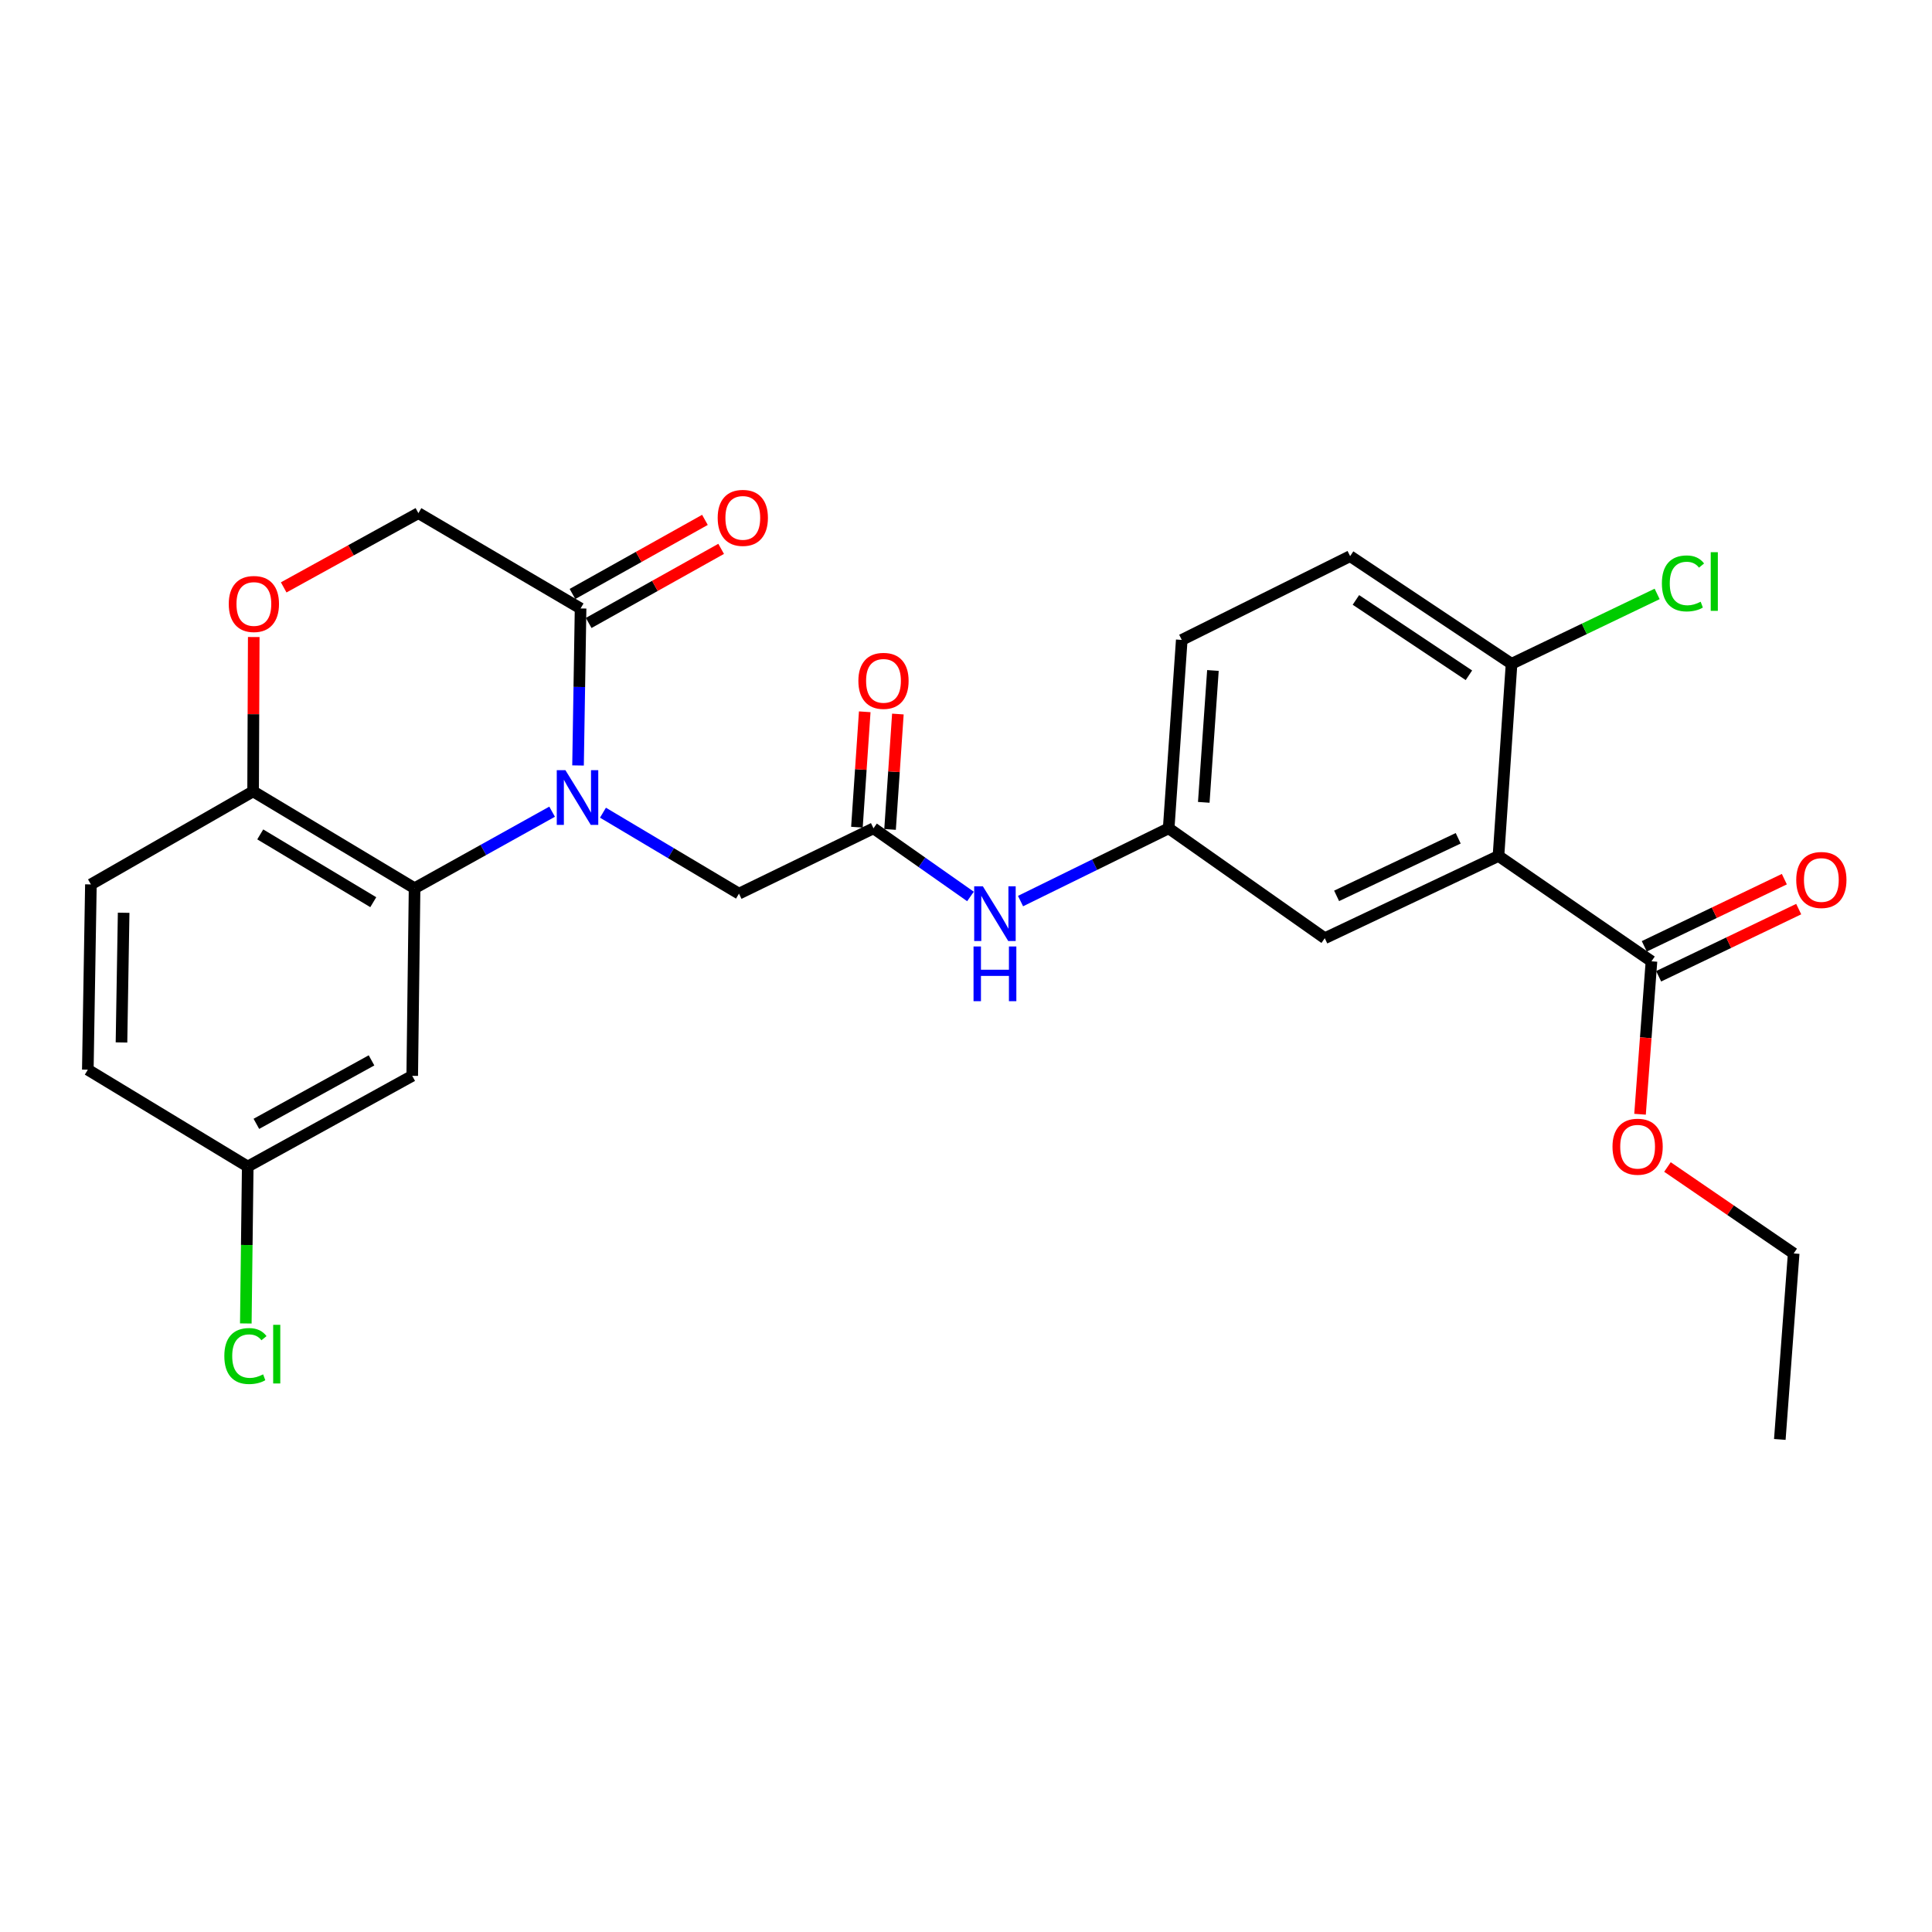 <?xml version='1.0' encoding='iso-8859-1'?>
<svg version='1.1' baseProfile='full'
              xmlns='http://www.w3.org/2000/svg'
                      xmlns:rdkit='http://www.rdkit.org/xml'
                      xmlns:xlink='http://www.w3.org/1999/xlink'
                  xml:space='preserve'
width='1000px' height='1000px' viewBox='0 0 1000 1000'>
<!-- END OF HEADER -->
<rect style='opacity:1.0;fill:#FFFFFF;stroke:none' width='1000' height='1000' x='0' y='0'> </rect>
<path class='bond-0' d='M 285.768,420.13 L 250.175,439.94' style='fill:none;fill-rule:evenodd;stroke:#0000FF;stroke-width:6px;stroke-linecap:butt;stroke-linejoin:miter;stroke-opacity:1' />
<path class='bond-0' d='M 250.175,439.94 L 214.582,459.749' style='fill:none;fill-rule:evenodd;stroke:#000000;stroke-width:6px;stroke-linecap:butt;stroke-linejoin:miter;stroke-opacity:1' />
<path class='bond-2' d='M 299.19,396.202 L 299.848,355.57' style='fill:none;fill-rule:evenodd;stroke:#0000FF;stroke-width:6px;stroke-linecap:butt;stroke-linejoin:miter;stroke-opacity:1' />
<path class='bond-2' d='M 299.848,355.57 L 300.506,314.937' style='fill:none;fill-rule:evenodd;stroke:#000000;stroke-width:6px;stroke-linecap:butt;stroke-linejoin:miter;stroke-opacity:1' />
<path class='bond-6' d='M 312.092,420.648 L 347.294,441.598' style='fill:none;fill-rule:evenodd;stroke:#0000FF;stroke-width:6px;stroke-linecap:butt;stroke-linejoin:miter;stroke-opacity:1' />
<path class='bond-6' d='M 347.294,441.598 L 382.496,462.548' style='fill:none;fill-rule:evenodd;stroke:#000000;stroke-width:6px;stroke-linecap:butt;stroke-linejoin:miter;stroke-opacity:1' />
<path class='bond-7' d='M 214.582,459.749 L 131.007,409.62' style='fill:none;fill-rule:evenodd;stroke:#000000;stroke-width:6px;stroke-linecap:butt;stroke-linejoin:miter;stroke-opacity:1' />
<path class='bond-7' d='M 193.203,466.972 L 134.7,431.881' style='fill:none;fill-rule:evenodd;stroke:#000000;stroke-width:6px;stroke-linecap:butt;stroke-linejoin:miter;stroke-opacity:1' />
<path class='bond-8' d='M 214.582,459.749 L 213.369,556.857' style='fill:none;fill-rule:evenodd;stroke:#000000;stroke-width:6px;stroke-linecap:butt;stroke-linejoin:miter;stroke-opacity:1' />
<path class='bond-1' d='M 775.608,443.046 L 685.701,485.621' style='fill:none;fill-rule:evenodd;stroke:#000000;stroke-width:6px;stroke-linecap:butt;stroke-linejoin:miter;stroke-opacity:1' />
<path class='bond-1' d='M 754.764,433.896 L 691.829,463.698' style='fill:none;fill-rule:evenodd;stroke:#000000;stroke-width:6px;stroke-linecap:butt;stroke-linejoin:miter;stroke-opacity:1' />
<path class='bond-3' d='M 775.608,443.046 L 854.799,497.569' style='fill:none;fill-rule:evenodd;stroke:#000000;stroke-width:6px;stroke-linecap:butt;stroke-linejoin:miter;stroke-opacity:1' />
<path class='bond-29' d='M 775.608,443.046 L 782.379,343.579' style='fill:none;fill-rule:evenodd;stroke:#000000;stroke-width:6px;stroke-linecap:butt;stroke-linejoin:miter;stroke-opacity:1' />
<path class='bond-12' d='M 300.506,314.937 L 216.559,265.6' style='fill:none;fill-rule:evenodd;stroke:#000000;stroke-width:6px;stroke-linecap:butt;stroke-linejoin:miter;stroke-opacity:1' />
<path class='bond-14' d='M 304.702,322.439 L 338.983,303.263' style='fill:none;fill-rule:evenodd;stroke:#000000;stroke-width:6px;stroke-linecap:butt;stroke-linejoin:miter;stroke-opacity:1' />
<path class='bond-14' d='M 338.983,303.263 L 373.264,284.088' style='fill:none;fill-rule:evenodd;stroke:#FF0000;stroke-width:6px;stroke-linecap:butt;stroke-linejoin:miter;stroke-opacity:1' />
<path class='bond-14' d='M 296.31,307.436 L 330.591,288.26' style='fill:none;fill-rule:evenodd;stroke:#000000;stroke-width:6px;stroke-linecap:butt;stroke-linejoin:miter;stroke-opacity:1' />
<path class='bond-14' d='M 330.591,288.26 L 364.872,269.085' style='fill:none;fill-rule:evenodd;stroke:#FF0000;stroke-width:6px;stroke-linecap:butt;stroke-linejoin:miter;stroke-opacity:1' />
<path class='bond-15' d='M 858.516,505.319 L 894.762,487.934' style='fill:none;fill-rule:evenodd;stroke:#000000;stroke-width:6px;stroke-linecap:butt;stroke-linejoin:miter;stroke-opacity:1' />
<path class='bond-15' d='M 894.762,487.934 L 931.008,470.549' style='fill:none;fill-rule:evenodd;stroke:#FF0000;stroke-width:6px;stroke-linecap:butt;stroke-linejoin:miter;stroke-opacity:1' />
<path class='bond-15' d='M 851.082,489.819 L 887.328,472.434' style='fill:none;fill-rule:evenodd;stroke:#000000;stroke-width:6px;stroke-linecap:butt;stroke-linejoin:miter;stroke-opacity:1' />
<path class='bond-15' d='M 887.328,472.434 L 923.574,455.049' style='fill:none;fill-rule:evenodd;stroke:#FF0000;stroke-width:6px;stroke-linecap:butt;stroke-linejoin:miter;stroke-opacity:1' />
<path class='bond-20' d='M 854.799,497.569 L 851.838,537.15' style='fill:none;fill-rule:evenodd;stroke:#000000;stroke-width:6px;stroke-linecap:butt;stroke-linejoin:miter;stroke-opacity:1' />
<path class='bond-20' d='M 851.838,537.15 L 848.878,576.731' style='fill:none;fill-rule:evenodd;stroke:#FF0000;stroke-width:6px;stroke-linecap:butt;stroke-linejoin:miter;stroke-opacity:1' />
<path class='bond-4' d='M 452.118,428.73 L 382.496,462.548' style='fill:none;fill-rule:evenodd;stroke:#000000;stroke-width:6px;stroke-linecap:butt;stroke-linejoin:miter;stroke-opacity:1' />
<path class='bond-11' d='M 452.118,428.73 L 477.218,446.367' style='fill:none;fill-rule:evenodd;stroke:#000000;stroke-width:6px;stroke-linecap:butt;stroke-linejoin:miter;stroke-opacity:1' />
<path class='bond-11' d='M 477.218,446.367 L 502.318,464.004' style='fill:none;fill-rule:evenodd;stroke:#0000FF;stroke-width:6px;stroke-linecap:butt;stroke-linejoin:miter;stroke-opacity:1' />
<path class='bond-16' d='M 460.694,429.311 L 462.717,399.447' style='fill:none;fill-rule:evenodd;stroke:#000000;stroke-width:6px;stroke-linecap:butt;stroke-linejoin:miter;stroke-opacity:1' />
<path class='bond-16' d='M 462.717,399.447 L 464.74,369.583' style='fill:none;fill-rule:evenodd;stroke:#FF0000;stroke-width:6px;stroke-linecap:butt;stroke-linejoin:miter;stroke-opacity:1' />
<path class='bond-16' d='M 443.542,428.149 L 445.566,398.285' style='fill:none;fill-rule:evenodd;stroke:#000000;stroke-width:6px;stroke-linecap:butt;stroke-linejoin:miter;stroke-opacity:1' />
<path class='bond-16' d='M 445.566,398.285 L 447.589,368.421' style='fill:none;fill-rule:evenodd;stroke:#FF0000;stroke-width:6px;stroke-linecap:butt;stroke-linejoin:miter;stroke-opacity:1' />
<path class='bond-5' d='M 146.839,304.034 L 181.699,284.817' style='fill:none;fill-rule:evenodd;stroke:#FF0000;stroke-width:6px;stroke-linecap:butt;stroke-linejoin:miter;stroke-opacity:1' />
<path class='bond-5' d='M 181.699,284.817 L 216.559,265.6' style='fill:none;fill-rule:evenodd;stroke:#000000;stroke-width:6px;stroke-linecap:butt;stroke-linejoin:miter;stroke-opacity:1' />
<path class='bond-27' d='M 131.337,329.727 L 131.172,369.674' style='fill:none;fill-rule:evenodd;stroke:#FF0000;stroke-width:6px;stroke-linecap:butt;stroke-linejoin:miter;stroke-opacity:1' />
<path class='bond-27' d='M 131.172,369.674 L 131.007,409.62' style='fill:none;fill-rule:evenodd;stroke:#000000;stroke-width:6px;stroke-linecap:butt;stroke-linejoin:miter;stroke-opacity:1' />
<path class='bond-17' d='M 131.007,409.62 L 47.05,457.773' style='fill:none;fill-rule:evenodd;stroke:#000000;stroke-width:6px;stroke-linecap:butt;stroke-linejoin:miter;stroke-opacity:1' />
<path class='bond-19' d='M 213.369,556.857 L 128.227,603.797' style='fill:none;fill-rule:evenodd;stroke:#000000;stroke-width:6px;stroke-linecap:butt;stroke-linejoin:miter;stroke-opacity:1' />
<path class='bond-19' d='M 192.298,548.844 L 132.699,581.702' style='fill:none;fill-rule:evenodd;stroke:#000000;stroke-width:6px;stroke-linecap:butt;stroke-linejoin:miter;stroke-opacity:1' />
<path class='bond-9' d='M 782.379,343.579 L 698.823,287.862' style='fill:none;fill-rule:evenodd;stroke:#000000;stroke-width:6px;stroke-linecap:butt;stroke-linejoin:miter;stroke-opacity:1' />
<path class='bond-9' d='M 760.308,349.524 L 701.819,310.522' style='fill:none;fill-rule:evenodd;stroke:#000000;stroke-width:6px;stroke-linecap:butt;stroke-linejoin:miter;stroke-opacity:1' />
<path class='bond-22' d='M 782.379,343.579 L 820.055,325.497' style='fill:none;fill-rule:evenodd;stroke:#000000;stroke-width:6px;stroke-linecap:butt;stroke-linejoin:miter;stroke-opacity:1' />
<path class='bond-22' d='M 820.055,325.497 L 857.731,307.416' style='fill:none;fill-rule:evenodd;stroke:#00CC00;stroke-width:6px;stroke-linecap:butt;stroke-linejoin:miter;stroke-opacity:1' />
<path class='bond-10' d='M 685.701,485.621 L 604.905,428.73' style='fill:none;fill-rule:evenodd;stroke:#000000;stroke-width:6px;stroke-linecap:butt;stroke-linejoin:miter;stroke-opacity:1' />
<path class='bond-13' d='M 528.223,466.395 L 566.564,447.562' style='fill:none;fill-rule:evenodd;stroke:#0000FF;stroke-width:6px;stroke-linecap:butt;stroke-linejoin:miter;stroke-opacity:1' />
<path class='bond-13' d='M 566.564,447.562 L 604.905,428.73' style='fill:none;fill-rule:evenodd;stroke:#000000;stroke-width:6px;stroke-linecap:butt;stroke-linejoin:miter;stroke-opacity:1' />
<path class='bond-21' d='M 604.905,428.73 L 611.676,331.221' style='fill:none;fill-rule:evenodd;stroke:#000000;stroke-width:6px;stroke-linecap:butt;stroke-linejoin:miter;stroke-opacity:1' />
<path class='bond-21' d='M 623.07,415.294 L 627.809,347.038' style='fill:none;fill-rule:evenodd;stroke:#000000;stroke-width:6px;stroke-linecap:butt;stroke-linejoin:miter;stroke-opacity:1' />
<path class='bond-28' d='M 47.05,457.773 L 45.455,553.668' style='fill:none;fill-rule:evenodd;stroke:#000000;stroke-width:6px;stroke-linecap:butt;stroke-linejoin:miter;stroke-opacity:1' />
<path class='bond-28' d='M 63.998,472.443 L 62.882,539.569' style='fill:none;fill-rule:evenodd;stroke:#000000;stroke-width:6px;stroke-linecap:butt;stroke-linejoin:miter;stroke-opacity:1' />
<path class='bond-18' d='M 698.823,287.862 L 611.676,331.221' style='fill:none;fill-rule:evenodd;stroke:#000000;stroke-width:6px;stroke-linecap:butt;stroke-linejoin:miter;stroke-opacity:1' />
<path class='bond-23' d='M 128.227,603.797 L 45.455,553.668' style='fill:none;fill-rule:evenodd;stroke:#000000;stroke-width:6px;stroke-linecap:butt;stroke-linejoin:miter;stroke-opacity:1' />
<path class='bond-24' d='M 128.227,603.797 L 127.728,644.407' style='fill:none;fill-rule:evenodd;stroke:#000000;stroke-width:6px;stroke-linecap:butt;stroke-linejoin:miter;stroke-opacity:1' />
<path class='bond-24' d='M 127.728,644.407 L 127.229,685.018' style='fill:none;fill-rule:evenodd;stroke:#00CC00;stroke-width:6px;stroke-linecap:butt;stroke-linejoin:miter;stroke-opacity:1' />
<path class='bond-25' d='M 863.075,604.035 L 895.739,626.407' style='fill:none;fill-rule:evenodd;stroke:#FF0000;stroke-width:6px;stroke-linecap:butt;stroke-linejoin:miter;stroke-opacity:1' />
<path class='bond-25' d='M 895.739,626.407 L 928.404,648.78' style='fill:none;fill-rule:evenodd;stroke:#000000;stroke-width:6px;stroke-linecap:butt;stroke-linejoin:miter;stroke-opacity:1' />
<path class='bond-26' d='M 928.404,648.78 L 921.231,745.047' style='fill:none;fill-rule:evenodd;stroke:#000000;stroke-width:6px;stroke-linecap:butt;stroke-linejoin:miter;stroke-opacity:1' />
<path  class='atom-0' d='M 292.661 398.649
L 301.941 413.649
Q 302.861 415.129, 304.341 417.809
Q 305.821 420.489, 305.901 420.649
L 305.901 398.649
L 309.661 398.649
L 309.661 426.969
L 305.781 426.969
L 295.821 410.569
Q 294.661 408.649, 293.421 406.449
Q 292.221 404.249, 291.861 403.569
L 291.861 426.969
L 288.181 426.969
L 288.181 398.649
L 292.661 398.649
' fill='#0000FF'/>
<path  class='atom-6' d='M 118.408 312.62
Q 118.408 305.82, 121.768 302.02
Q 125.128 298.22, 131.408 298.22
Q 137.688 298.22, 141.048 302.02
Q 144.408 305.82, 144.408 312.62
Q 144.408 319.5, 141.008 323.42
Q 137.608 327.3, 131.408 327.3
Q 125.168 327.3, 121.768 323.42
Q 118.408 319.54, 118.408 312.62
M 131.408 324.1
Q 135.728 324.1, 138.048 321.22
Q 140.408 318.3, 140.408 312.62
Q 140.408 307.06, 138.048 304.26
Q 135.728 301.42, 131.408 301.42
Q 127.088 301.42, 124.728 304.22
Q 122.408 307.02, 122.408 312.62
Q 122.408 318.34, 124.728 321.22
Q 127.088 324.1, 131.408 324.1
' fill='#FF0000'/>
<path  class='atom-12' d='M 508.719 458.74
L 517.999 473.74
Q 518.919 475.22, 520.399 477.9
Q 521.879 480.58, 521.959 480.74
L 521.959 458.74
L 525.719 458.74
L 525.719 487.06
L 521.839 487.06
L 511.879 470.66
Q 510.719 468.74, 509.479 466.54
Q 508.279 464.34, 507.919 463.66
L 507.919 487.06
L 504.239 487.06
L 504.239 458.74
L 508.719 458.74
' fill='#0000FF'/>
<path  class='atom-12' d='M 503.899 489.892
L 507.739 489.892
L 507.739 501.932
L 522.219 501.932
L 522.219 489.892
L 526.059 489.892
L 526.059 518.212
L 522.219 518.212
L 522.219 505.132
L 507.739 505.132
L 507.739 518.212
L 503.899 518.212
L 503.899 489.892
' fill='#0000FF'/>
<path  class='atom-15' d='M 371.473 268.049
Q 371.473 261.249, 374.833 257.449
Q 378.193 253.649, 384.473 253.649
Q 390.753 253.649, 394.113 257.449
Q 397.473 261.249, 397.473 268.049
Q 397.473 274.929, 394.073 278.849
Q 390.673 282.729, 384.473 282.729
Q 378.233 282.729, 374.833 278.849
Q 371.473 274.969, 371.473 268.049
M 384.473 279.529
Q 388.793 279.529, 391.113 276.649
Q 393.473 273.729, 393.473 268.049
Q 393.473 262.489, 391.113 259.689
Q 388.793 256.849, 384.473 256.849
Q 380.153 256.849, 377.793 259.649
Q 375.473 262.449, 375.473 268.049
Q 375.473 273.769, 377.793 276.649
Q 380.153 279.529, 384.473 279.529
' fill='#FF0000'/>
<path  class='atom-16' d='M 929.729 455.475
Q 929.729 448.675, 933.089 444.875
Q 936.449 441.075, 942.729 441.075
Q 949.009 441.075, 952.369 444.875
Q 955.729 448.675, 955.729 455.475
Q 955.729 462.355, 952.329 466.275
Q 948.929 470.155, 942.729 470.155
Q 936.489 470.155, 933.089 466.275
Q 929.729 462.395, 929.729 455.475
M 942.729 466.955
Q 947.049 466.955, 949.369 464.075
Q 951.729 461.155, 951.729 455.475
Q 951.729 449.915, 949.369 447.115
Q 947.049 444.275, 942.729 444.275
Q 938.409 444.275, 936.049 447.075
Q 933.729 449.875, 933.729 455.475
Q 933.729 461.195, 936.049 464.075
Q 938.409 466.955, 942.729 466.955
' fill='#FF0000'/>
<path  class='atom-17' d='M 444.294 352.407
Q 444.294 345.607, 447.654 341.807
Q 451.014 338.007, 457.294 338.007
Q 463.574 338.007, 466.934 341.807
Q 470.294 345.607, 470.294 352.407
Q 470.294 359.287, 466.894 363.207
Q 463.494 367.087, 457.294 367.087
Q 451.054 367.087, 447.654 363.207
Q 444.294 359.327, 444.294 352.407
M 457.294 363.887
Q 461.614 363.887, 463.934 361.007
Q 466.294 358.087, 466.294 352.407
Q 466.294 346.847, 463.934 344.047
Q 461.614 341.207, 457.294 341.207
Q 452.974 341.207, 450.614 344.007
Q 448.294 346.807, 448.294 352.407
Q 448.294 358.127, 450.614 361.007
Q 452.974 363.887, 457.294 363.887
' fill='#FF0000'/>
<path  class='atom-21' d='M 834.627 593.534
Q 834.627 586.734, 837.987 582.934
Q 841.347 579.134, 847.627 579.134
Q 853.907 579.134, 857.267 582.934
Q 860.627 586.734, 860.627 593.534
Q 860.627 600.414, 857.227 604.334
Q 853.827 608.214, 847.627 608.214
Q 841.387 608.214, 837.987 604.334
Q 834.627 600.454, 834.627 593.534
M 847.627 605.014
Q 851.947 605.014, 854.267 602.134
Q 856.627 599.214, 856.627 593.534
Q 856.627 587.974, 854.267 585.174
Q 851.947 582.334, 847.627 582.334
Q 843.307 582.334, 840.947 585.134
Q 838.627 587.934, 838.627 593.534
Q 838.627 599.254, 840.947 602.134
Q 843.307 605.014, 847.627 605.014
' fill='#FF0000'/>
<path  class='atom-23' d='M 860.191 301.974
Q 860.191 294.934, 863.471 291.254
Q 866.791 287.534, 873.071 287.534
Q 878.911 287.534, 882.031 291.654
L 879.391 293.814
Q 877.111 290.814, 873.071 290.814
Q 868.791 290.814, 866.511 293.694
Q 864.271 296.534, 864.271 301.974
Q 864.271 307.574, 866.591 310.454
Q 868.951 313.334, 873.511 313.334
Q 876.631 313.334, 880.271 311.454
L 881.391 314.454
Q 879.911 315.414, 877.671 315.974
Q 875.431 316.534, 872.951 316.534
Q 866.791 316.534, 863.471 312.774
Q 860.191 309.014, 860.191 301.974
' fill='#00CC00'/>
<path  class='atom-23' d='M 885.471 285.814
L 889.151 285.814
L 889.151 316.174
L 885.471 316.174
L 885.471 285.814
' fill='#00CC00'/>
<path  class='atom-25' d='M 116.114 701.885
Q 116.114 694.845, 119.394 691.165
Q 122.714 687.445, 128.994 687.445
Q 134.834 687.445, 137.954 691.565
L 135.314 693.725
Q 133.034 690.725, 128.994 690.725
Q 124.714 690.725, 122.434 693.605
Q 120.194 696.445, 120.194 701.885
Q 120.194 707.485, 122.514 710.365
Q 124.874 713.245, 129.434 713.245
Q 132.554 713.245, 136.194 711.365
L 137.314 714.365
Q 135.834 715.325, 133.594 715.885
Q 131.354 716.445, 128.874 716.445
Q 122.714 716.445, 119.394 712.685
Q 116.114 708.925, 116.114 701.885
' fill='#00CC00'/>
<path  class='atom-25' d='M 141.394 685.725
L 145.074 685.725
L 145.074 716.085
L 141.394 716.085
L 141.394 685.725
' fill='#00CC00'/>
</svg>
